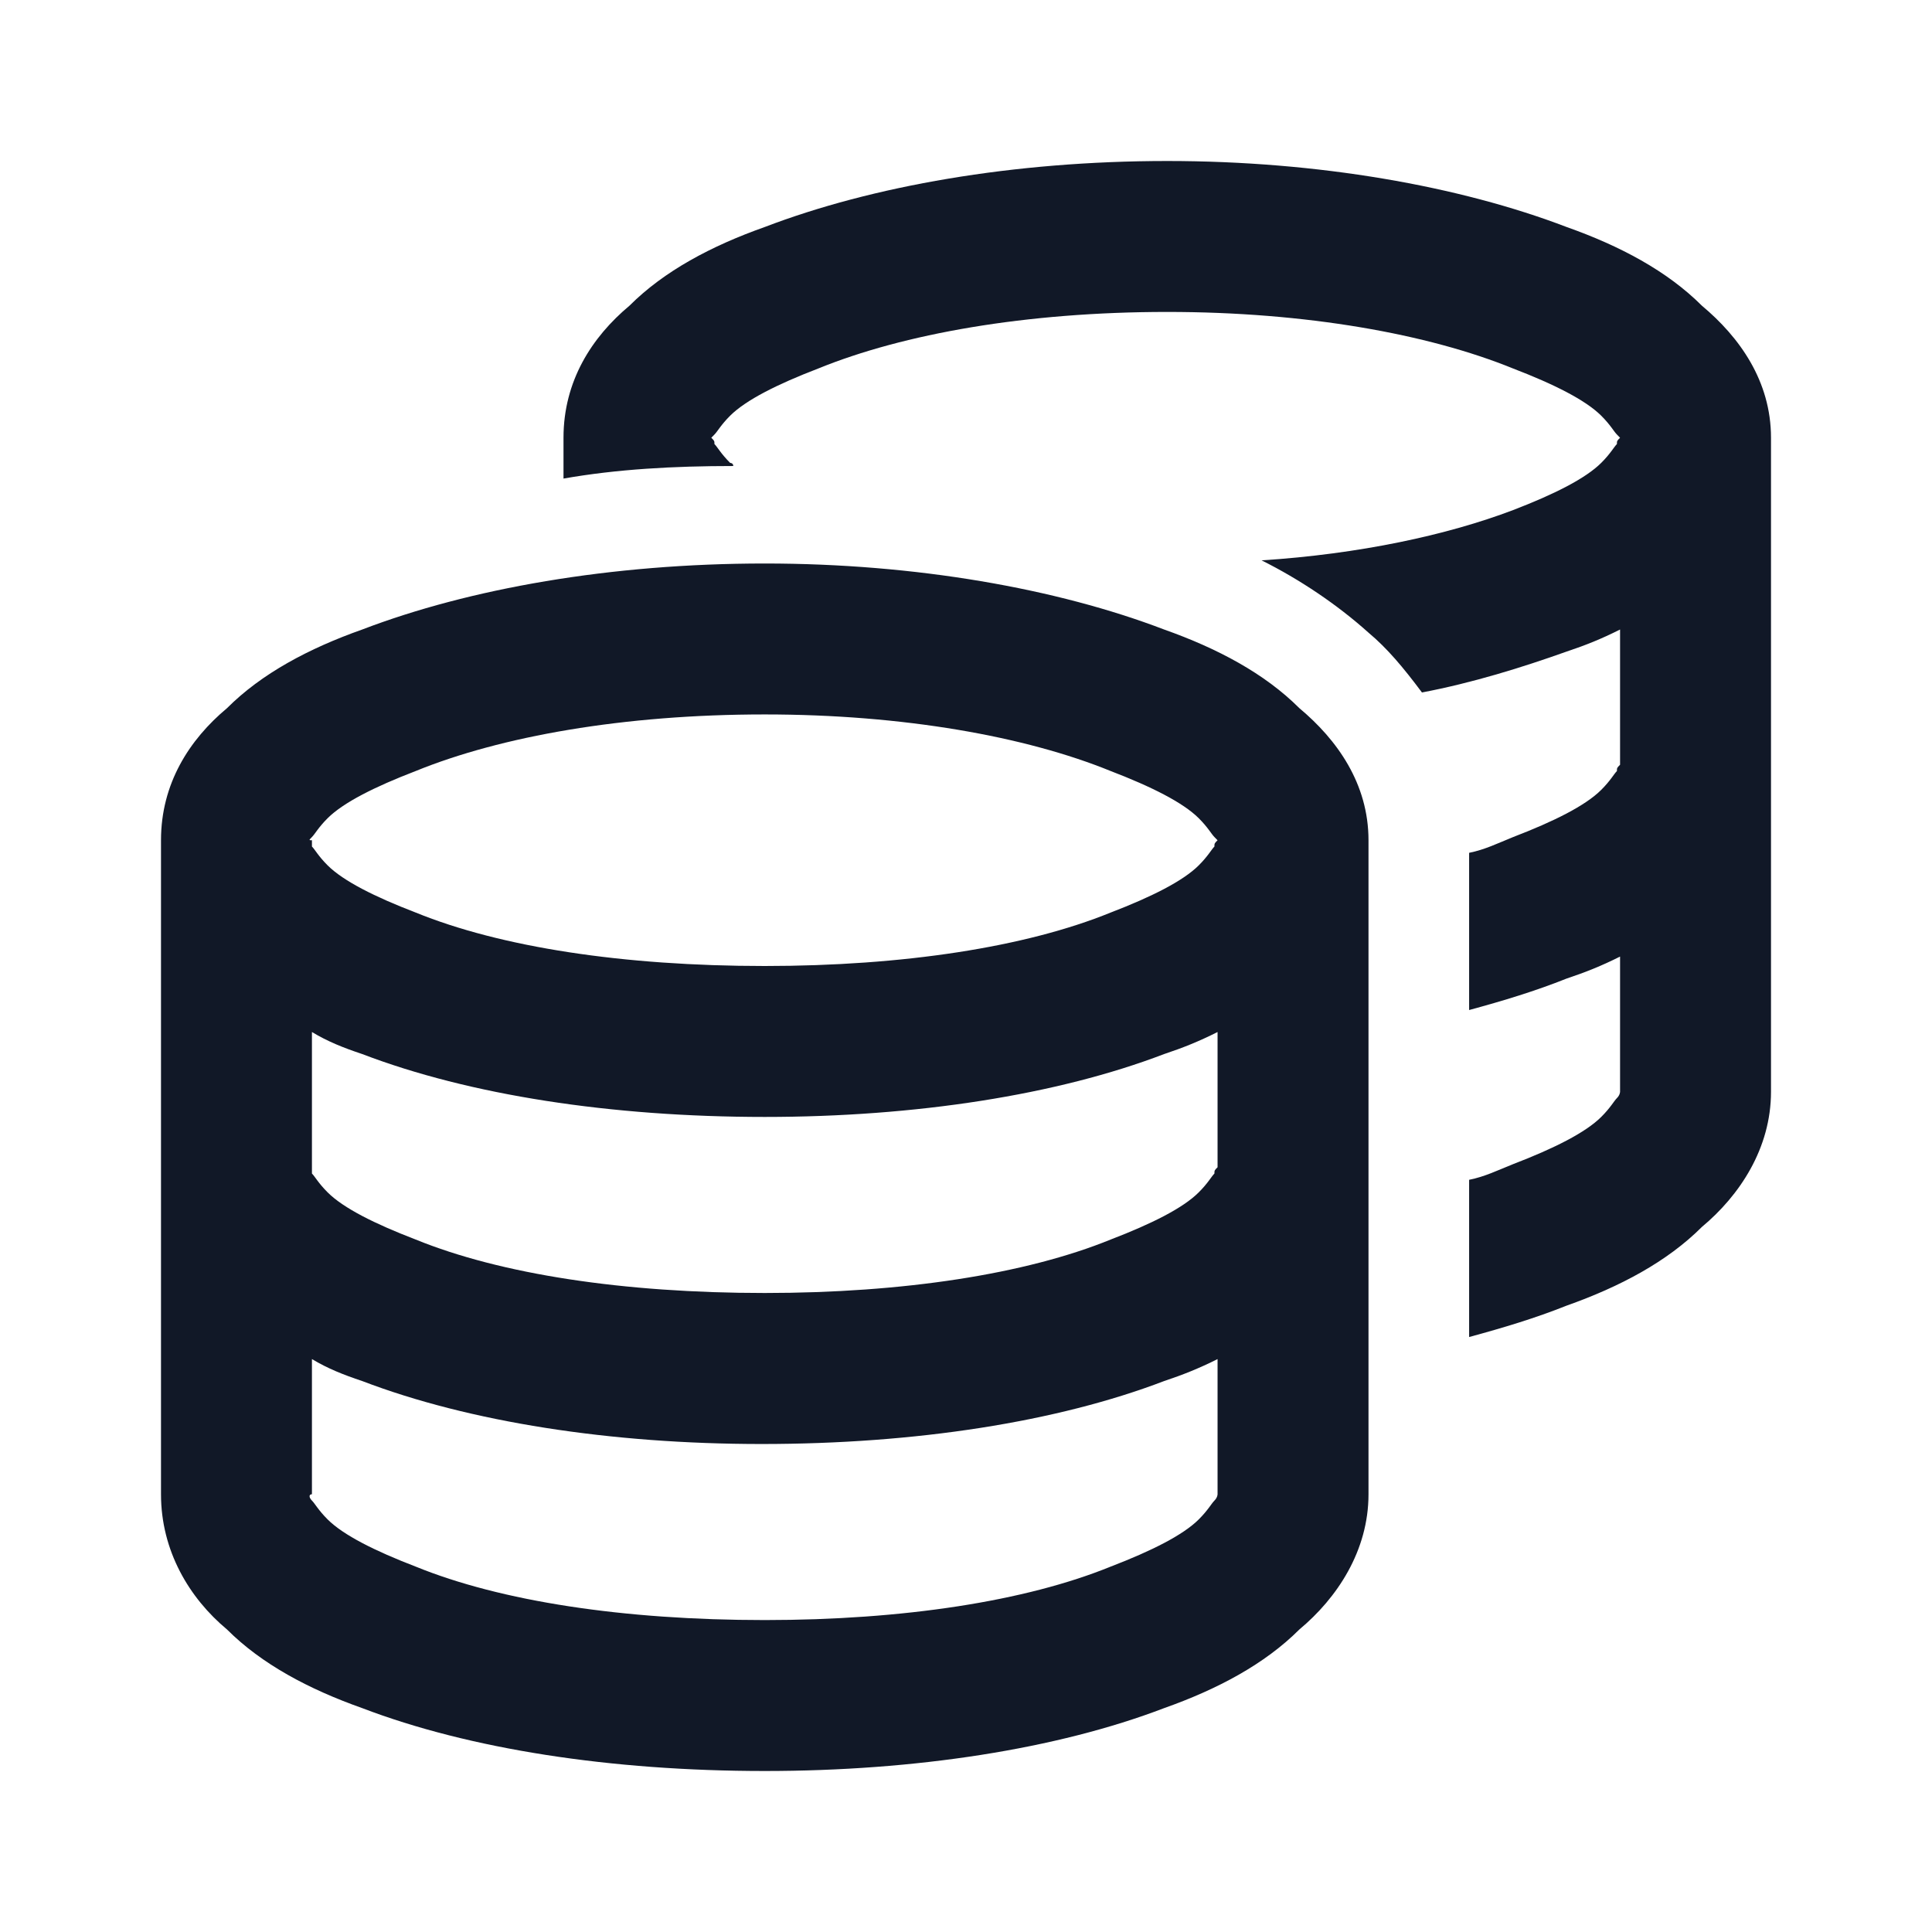 <svg width="24" height="24" viewBox="0 0 24 24" fill="none" xmlns="http://www.w3.org/2000/svg">
<path d="M8.875 5.516C8.914 5.555 8.953 5.633 9.07 5.75C9.07 5.75 9.109 5.75 9.109 5.789C8.367 5.789 7.664 5.828 7 5.945V5.438C7 4.734 7.352 4.188 7.82 3.797C8.25 3.367 8.836 3.055 9.5 2.82C10.828 2.312 12.586 2 14.5 2C16.375 2 18.133 2.312 19.461 2.82C20.125 3.055 20.711 3.367 21.141 3.797C21.609 4.188 22 4.734 22 5.438V13.562C22 14.266 21.609 14.852 21.141 15.242C20.711 15.672 20.125 15.984 19.461 16.219C19.07 16.375 18.68 16.492 18.25 16.609V14.656C18.445 14.617 18.602 14.539 18.797 14.461C19.305 14.266 19.695 14.07 19.891 13.875C20.008 13.758 20.047 13.68 20.086 13.641C20.125 13.602 20.125 13.562 20.125 13.562V11.883C19.891 12 19.695 12.078 19.461 12.156C19.07 12.312 18.68 12.43 18.25 12.547V10.594C18.445 10.555 18.602 10.477 18.797 10.398C19.305 10.203 19.695 10.008 19.891 9.812C20.008 9.695 20.047 9.617 20.086 9.578C20.086 9.539 20.086 9.539 20.125 9.5V7.82C19.891 7.938 19.695 8.016 19.461 8.094C18.914 8.289 18.289 8.484 17.664 8.602C17.43 8.289 17.234 8.055 17 7.859C16.609 7.508 16.141 7.195 15.672 6.961C16.883 6.883 17.977 6.648 18.797 6.336C19.305 6.141 19.695 5.945 19.891 5.75C20.008 5.633 20.047 5.555 20.086 5.516C20.086 5.477 20.086 5.477 20.125 5.438C20.125 5.438 20.125 5.438 20.086 5.398C20.047 5.359 20.008 5.281 19.891 5.164C19.695 4.969 19.305 4.773 18.797 4.578C17.742 4.148 16.219 3.875 14.5 3.875C12.742 3.875 11.219 4.148 10.164 4.578C9.656 4.773 9.266 4.969 9.07 5.164C8.953 5.281 8.914 5.359 8.875 5.398C8.836 5.438 8.836 5.438 8.836 5.438C8.875 5.477 8.875 5.477 8.875 5.516ZM2 10.438C2 9.734 2.352 9.188 2.82 8.797C3.25 8.367 3.836 8.055 4.5 7.82C5.828 7.312 7.586 7 9.5 7C11.375 7 13.133 7.312 14.461 7.82C15.125 8.055 15.711 8.367 16.141 8.797C16.609 9.188 17 9.734 17 10.438V18.562C17 19.266 16.609 19.852 16.141 20.242C15.711 20.672 15.125 20.984 14.461 21.219C13.133 21.727 11.375 22 9.5 22C7.586 22 5.828 21.727 4.5 21.219C3.836 20.984 3.25 20.672 2.82 20.242C2.352 19.852 2 19.266 2 18.562V10.438ZM3.875 10.516C3.914 10.555 3.953 10.633 4.07 10.75C4.266 10.945 4.656 11.141 5.164 11.336C6.219 11.766 7.742 12 9.5 12C11.219 12 12.742 11.766 13.797 11.336C14.305 11.141 14.695 10.945 14.891 10.75C15.008 10.633 15.047 10.555 15.086 10.516C15.086 10.477 15.086 10.477 15.125 10.438C15.125 10.438 15.125 10.438 15.086 10.398C15.047 10.359 15.008 10.281 14.891 10.164C14.695 9.969 14.305 9.773 13.797 9.578C12.742 9.148 11.219 8.875 9.5 8.875C7.742 8.875 6.219 9.148 5.164 9.578C4.656 9.773 4.266 9.969 4.07 10.164C3.953 10.281 3.914 10.359 3.875 10.398C3.836 10.438 3.836 10.438 3.875 10.438C3.875 10.477 3.875 10.477 3.875 10.516ZM15.125 12.82C14.891 12.938 14.695 13.016 14.461 13.094C13.133 13.602 11.375 13.875 9.5 13.875C7.586 13.875 5.828 13.602 4.5 13.094C4.266 13.016 4.07 12.938 3.875 12.82V14.5C3.875 14.539 3.875 14.539 3.875 14.578C3.914 14.617 3.953 14.695 4.07 14.812C4.266 15.008 4.656 15.203 5.164 15.398C6.219 15.828 7.742 16.062 9.5 16.062C11.219 16.062 12.742 15.828 13.797 15.398C14.305 15.203 14.695 15.008 14.891 14.812C15.008 14.695 15.047 14.617 15.086 14.578C15.086 14.539 15.086 14.539 15.125 14.5V12.82ZM4.5 17.156C4.266 17.078 4.07 17 3.875 16.883V18.562C3.836 18.562 3.836 18.602 3.875 18.641C3.914 18.68 3.953 18.758 4.07 18.875C4.266 19.07 4.656 19.266 5.164 19.461C6.219 19.891 7.742 20.125 9.5 20.125C11.219 20.125 12.742 19.891 13.797 19.461C14.305 19.266 14.695 19.07 14.891 18.875C15.008 18.758 15.047 18.68 15.086 18.641C15.125 18.602 15.125 18.562 15.125 18.562V16.883C14.891 17 14.695 17.078 14.461 17.156C13.133 17.664 11.375 17.938 9.461 17.938C7.586 17.938 5.828 17.664 4.5 17.156Z" fill="#111827"/>
</svg>

